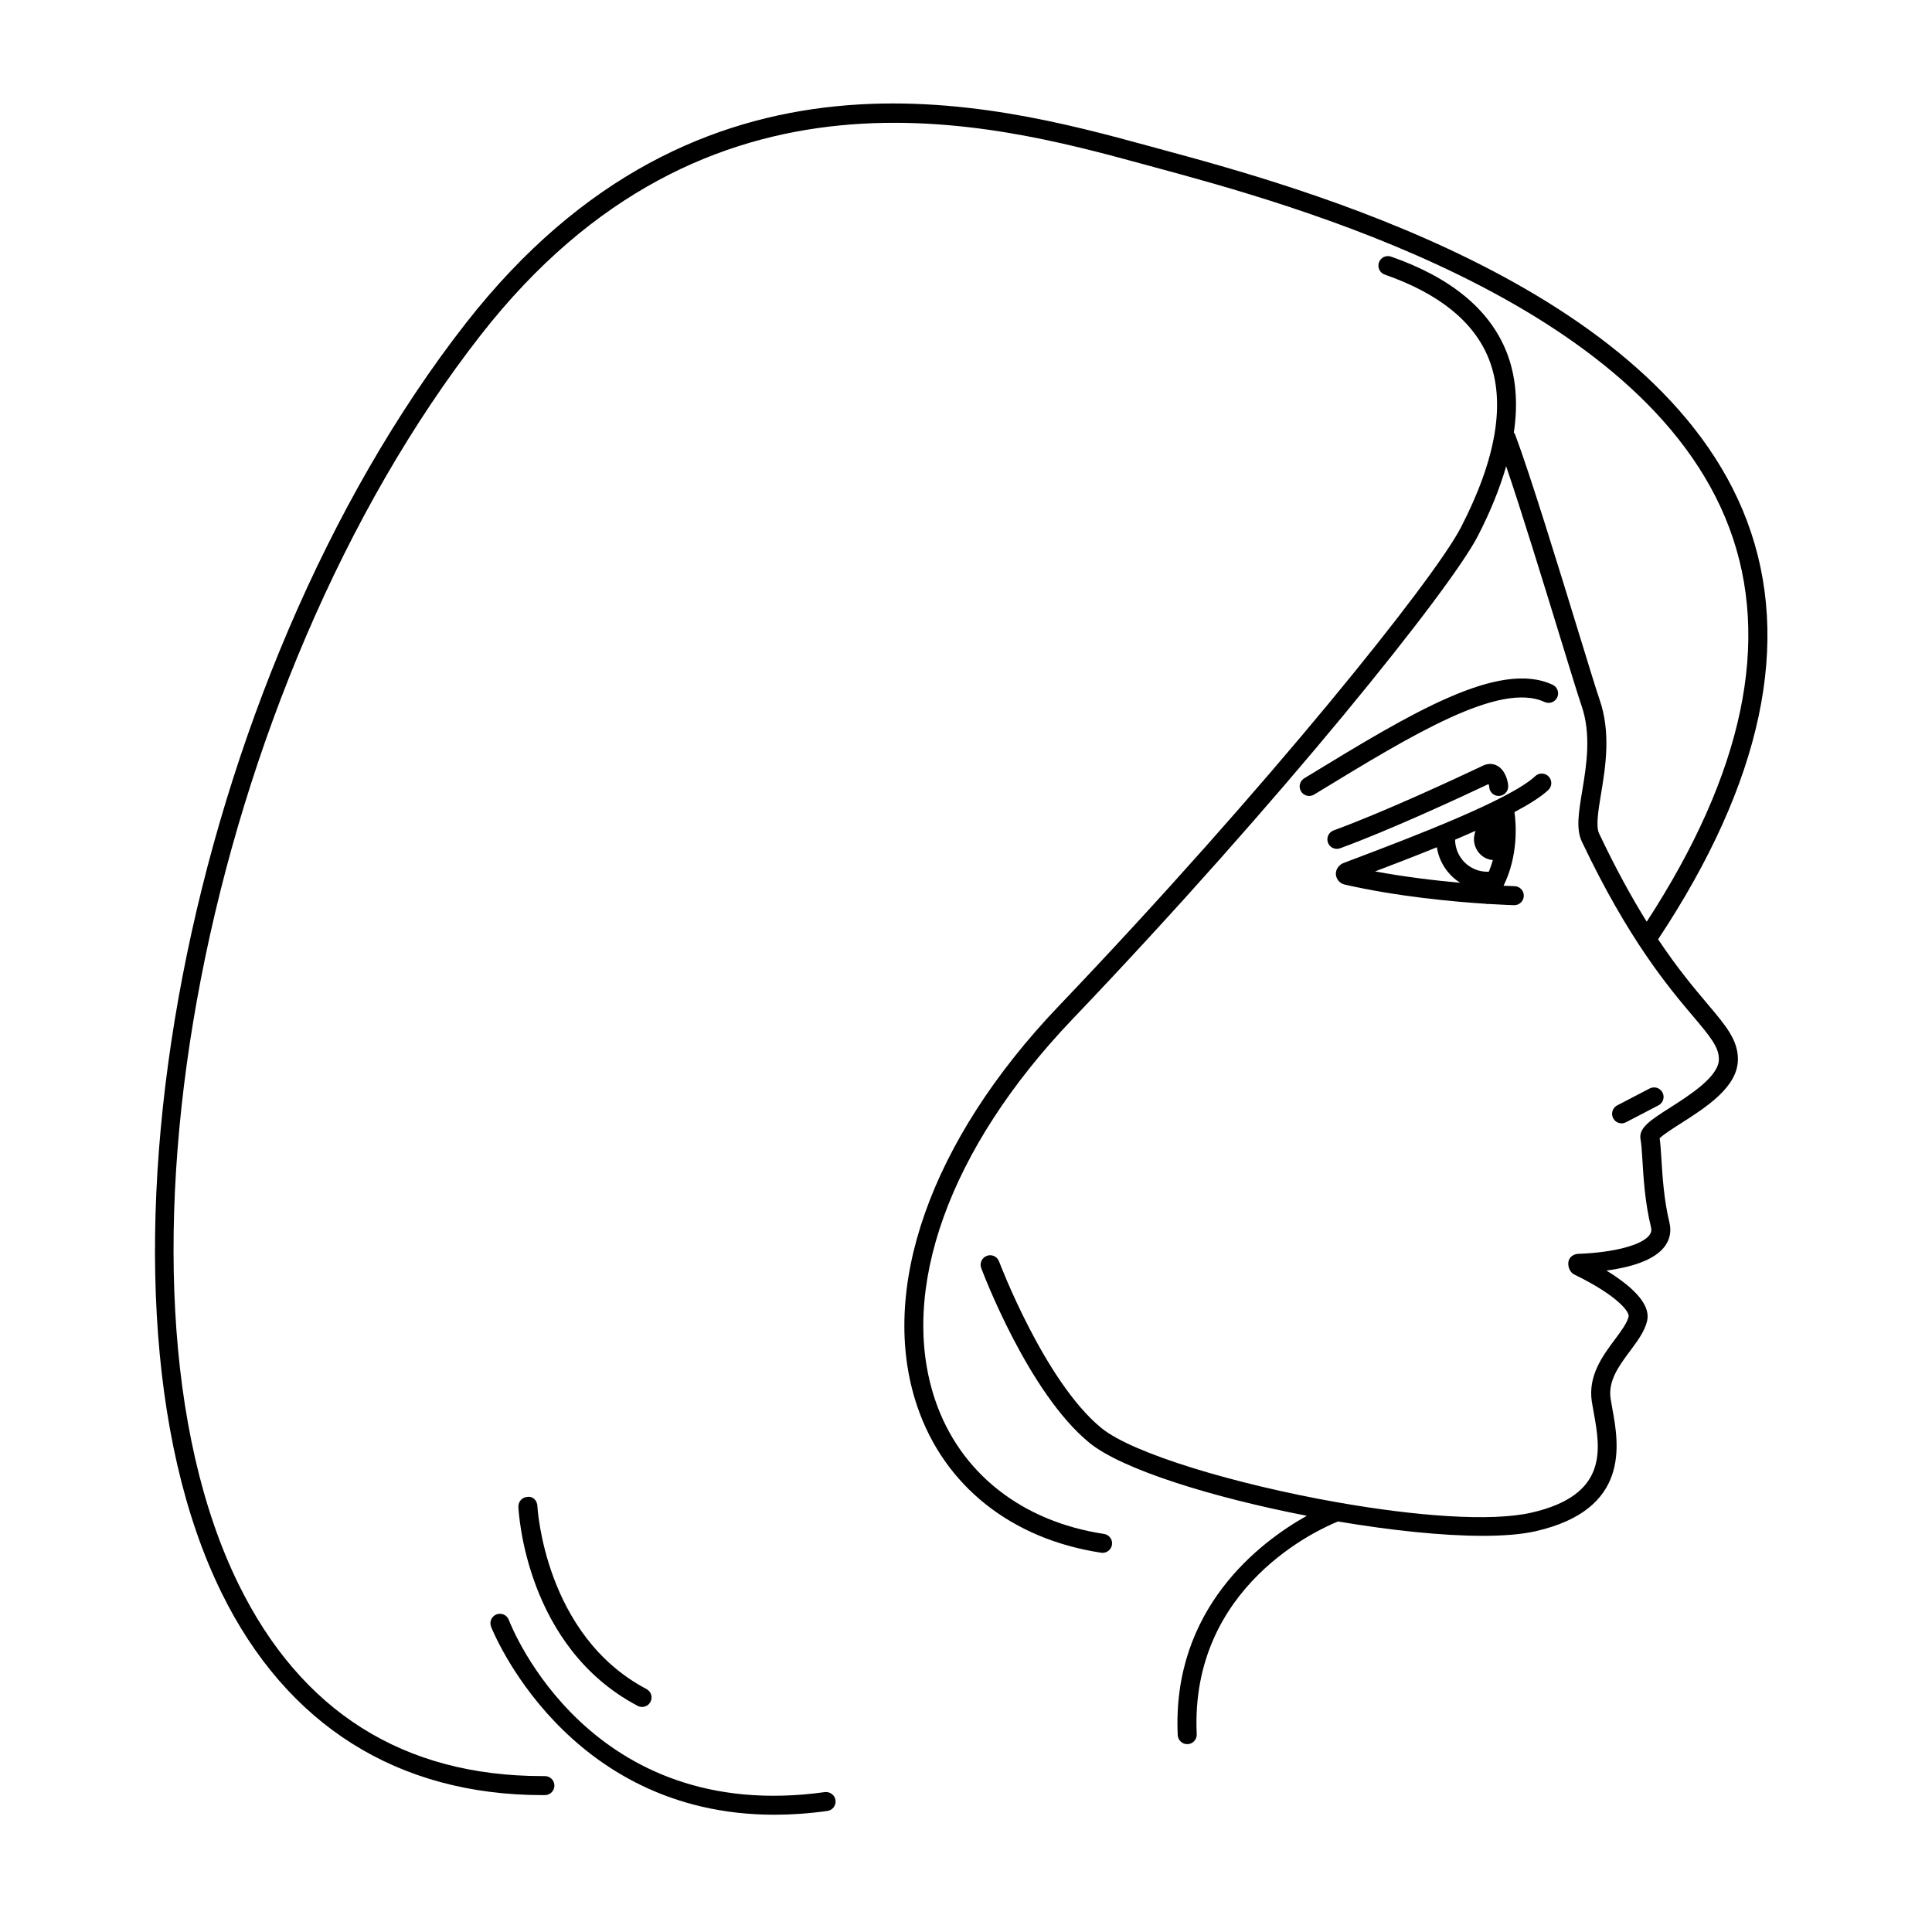 <?xml version="1.0" encoding="UTF-8"?>
<!-- Uploaded to: ICON Repo, www.svgrepo.com, Generator: ICON Repo Mixer Tools -->
<svg fill="#000000" width="800px" height="800px" version="1.1" viewBox="144 144 512 512" xmlns="http://www.w3.org/2000/svg">
 <path d="m596.53 410.09c4.836 5.715 8.035 9.492 8.035 14.645-0.004 7.336-8.438 12.711-15.219 17.039-2 1.273-4.68 2.984-5.523 3.883 0.211 1.375 0.324 3.238 0.469 5.508 0.281 4.578 0.672 10.852 2.121 16.801 0.57 2.332 0.125 4.543-1.281 6.402-2.852 3.777-9.402 5.543-15.391 6.348 8.082 4.988 11.684 9.473 10.758 13.367-0.656 2.762-2.535 5.281-4.519 7.945-2.887 3.879-5.879 7.883-5.144 12.66 0.125 0.82 0.293 1.715 0.457 2.644 1.703 9.336 4.863 26.707-20.309 32.449-3.688 0.848-8.504 1.23-14.098 1.23-10.762 0-24.383-1.457-38.285-3.805-4.762 1.906-39.301 17.074-37.457 56.383 0.07 1.387-1.004 2.57-2.398 2.629-0.039 0.004-0.082 0.004-0.117 0.004-1.34 0-2.453-1.055-2.516-2.402-1.582-33.656 22-51.289 34.215-58.121-24.824-4.816-48.926-12.223-57.656-19.371-16.113-13.18-28.129-44.918-28.633-46.266-0.492-1.305 0.172-2.754 1.473-3.246 1.309-0.508 2.75 0.168 3.246 1.473 0.121 0.316 12.047 31.809 27.105 44.141 8.348 6.832 35.711 14.957 62.445 19.684 0.168 0 0.324 0.051 0.484 0.082 20.328 3.562 40.23 5.144 51.062 2.672 20.469-4.68 18.258-16.859 16.48-26.641-0.18-0.984-0.348-1.914-0.484-2.781-1.055-6.863 2.902-12.172 6.086-16.438 1.668-2.238 3.246-4.352 3.664-6.102 0.289-1.188-2.82-5.516-14.508-11.199-0.777-0.379-1.594-1.629-1.473-3.113 0.109-1.375 1.336-2.273 2.625-2.309 9.445-0.352 16.863-2.301 18.867-4.957 0.5-0.66 0.621-1.309 0.406-2.176-1.566-6.383-1.969-12.914-2.258-17.688-0.145-2.348-0.273-4.367-0.488-5.453-0.613-3.094 2.574-5.133 7.863-8.504 5.133-3.269 12.887-8.219 12.887-12.785 0-3.18-2.098-5.789-6.84-11.395-6.402-7.57-17.125-20.242-29.484-46.316-1.566-3.305-0.828-7.766 0.105-13.41 1.109-6.68 2.481-15-0.211-22.68-0.781-2.238-2.891-9.113-5.562-17.824-4.465-14.539-10.281-33.5-14.379-45.523-1.691 5.828-4.156 11.992-7.547 18.547-7.301 14.117-51.723 69.66-107.47 128.06-32.625 34.172-46.184 71.926-36.258 100.98 6.539 19.145 22.828 32.027 44.699 35.348 1.371 0.207 2.324 1.492 2.109 2.867-0.188 1.246-1.266 2.141-2.484 2.141-0.125 0-0.258-0.012-0.383-0.031-23.789-3.606-41.543-17.715-48.707-38.699-10.539-30.867 3.438-70.523 37.387-106.09 55.438-58.07 99.473-113.04 106.64-126.89 9.453-18.273 11.941-33.328 7.402-44.727-3.894-9.785-13.164-17.289-27.562-22.312-1.316-0.457-2.004-1.895-1.547-3.211 0.457-1.316 1.895-2 3.211-1.551 15.836 5.527 26.121 14.008 30.582 25.207 2.5 6.281 3.133 13.445 1.965 21.41 0.121 0.172 0.258 0.328 0.332 0.527 3.965 10.523 11.406 34.77 16.836 52.465 2.656 8.656 4.75 15.492 5.5 17.633 3.117 8.902 1.629 17.922 0.43 25.172-0.73 4.398-1.41 8.551-0.523 10.434 4.519 9.543 8.758 17.176 12.637 23.406 25.668-39.457 33.055-74.578 21.867-104.4-22.691-60.469-116.78-85.926-152.2-95.512l-3.039-0.828c-40.441-11.004-115.7-31.484-175.63 45.277-72.855 93.285-103.45 251.07-64.18 331.04 16.57 33.738 43.676 50.848 80.562 50.848 0.207 0 0.266-0.02 0.625 0 1.387 0 2.516 1.125 2.519 2.504 0.004 1.391-1.117 2.527-2.504 2.535h-0.613c-38.445 0-67.867-18.547-85.113-53.664-39.996-81.453-9.141-241.77 64.727-336.36 62-79.395 139.36-58.352 180.93-47.039l3.031 0.828c36.102 9.77 132 35.719 155.61 98.625 11.969 31.891 4.019 69.172-23.578 110.82 5.176 7.754 9.625 13.027 13.129 17.164zm-42.207-56.734c-1.906 1.797-5.078 3.789-8.973 5.859 0.441 3.141 1.066 11.453-2.891 19.52 1.793 0.082 2.856 0.109 2.906 0.109 1.387 0.031 2.488 1.184 2.457 2.574-0.031 1.371-1.152 2.465-2.519 2.465h-0.059c-0.074 0-2.684-0.07-6.871-0.328-0.074 0.004-0.145 0.051-0.223 0.051-0.09 0-0.172-0.074-0.262-0.086-8.621-0.551-23.508-1.891-37.551-5.106-1.285-0.293-2.215-1.414-2.309-2.691-0.109-1.512 1.062-2.625 1.875-2.953 1.062-0.434 3.707-1.41 3.707-1.41 14.191-5.387 40.613-15.41 47.246-21.676 1.012-0.953 2.613-0.902 3.559 0.105 0.965 1.016 0.922 2.613-0.094 3.566zm-19.285 10.828c-1.77 0.785-3.586 1.57-5.426 2.348 0.051 4.691 3.848 8.488 8.531 8.488 0.145 0 0.277-0.02 0.418-0.023 0.422-1.039 0.789-2.066 1.059-3.082-2.262-0.133-4.316-1.828-4.883-4.383-0.258-1.199-0.078-2.324 0.301-3.348zm-26.629 10.75c8.098 1.496 16.082 2.43 22.551 3.008-3.254-2.055-5.559-5.445-6.176-9.41-5.723 2.328-11.43 4.523-16.375 6.402zm48.27-46.113c0.59-1.258 0.047-2.762-1.219-3.352-14.227-6.644-37.621 7.598-64.684 24.094l-1.145 0.699c-1.188 0.727-1.566 2.273-0.84 3.461 0.473 0.777 1.305 1.211 2.152 1.211 0.449 0 0.902-0.117 1.309-0.367l1.148-0.695c24.754-15.09 48.09-29.336 59.934-23.832 1.25 0.578 2.746 0.047 3.344-1.219zm-18.199 22.965c0.09 0.242 0.156 0.492 0.172 0.629 0 1.391 1.129 2.519 2.519 2.519s2.519-1.129 2.519-2.519c0-1.188-0.656-4.07-2.684-5.352-1.176-0.746-2.613-0.812-3.926-0.191-7.473 3.543-26.293 12.305-39.66 17.199-1.309 0.48-1.98 1.926-1.5 3.234 0.371 1.023 1.34 1.652 2.367 1.652 0.293 0 0.578-0.051 0.867-0.156 13.125-4.805 31.34-13.242 39.324-17.016zm35.266 89.91c0.395 0 0.789-0.098 1.164-0.289l8.605-4.484c1.23-0.645 1.715-2.168 1.066-3.402-0.645-1.238-2.168-1.699-3.402-1.066l-8.605 4.484c-1.23 0.645-1.715 2.168-1.066 3.402 0.457 0.867 1.336 1.355 2.238 1.355zm-211.17 177.23c-62.234 8.66-82.887-43.43-83.738-45.645-0.5-1.301-1.961-1.949-3.25-1.457-1.301 0.5-1.953 1.949-1.461 3.25 0.207 0.535 19.637 49.848 75.098 49.848 4.449 0 9.129-0.316 14.047-1.004 1.375-0.191 2.336-1.465 2.144-2.84-0.184-1.395-1.473-2.324-2.84-2.152zm-49.598-22.859c0.371 0.195 0.777 0.293 1.176 0.293 0.902 0 1.777-0.488 2.227-1.344 0.648-1.234 0.176-2.754-1.055-3.406-27.051-14.246-28.895-48.168-28.914-48.512-0.066-1.379-1.109-2.625-2.625-2.402-1.387 0.059-2.465 1.234-2.41 2.625 0.07 1.508 1.957 37.121 31.602 52.746z"/>
</svg>